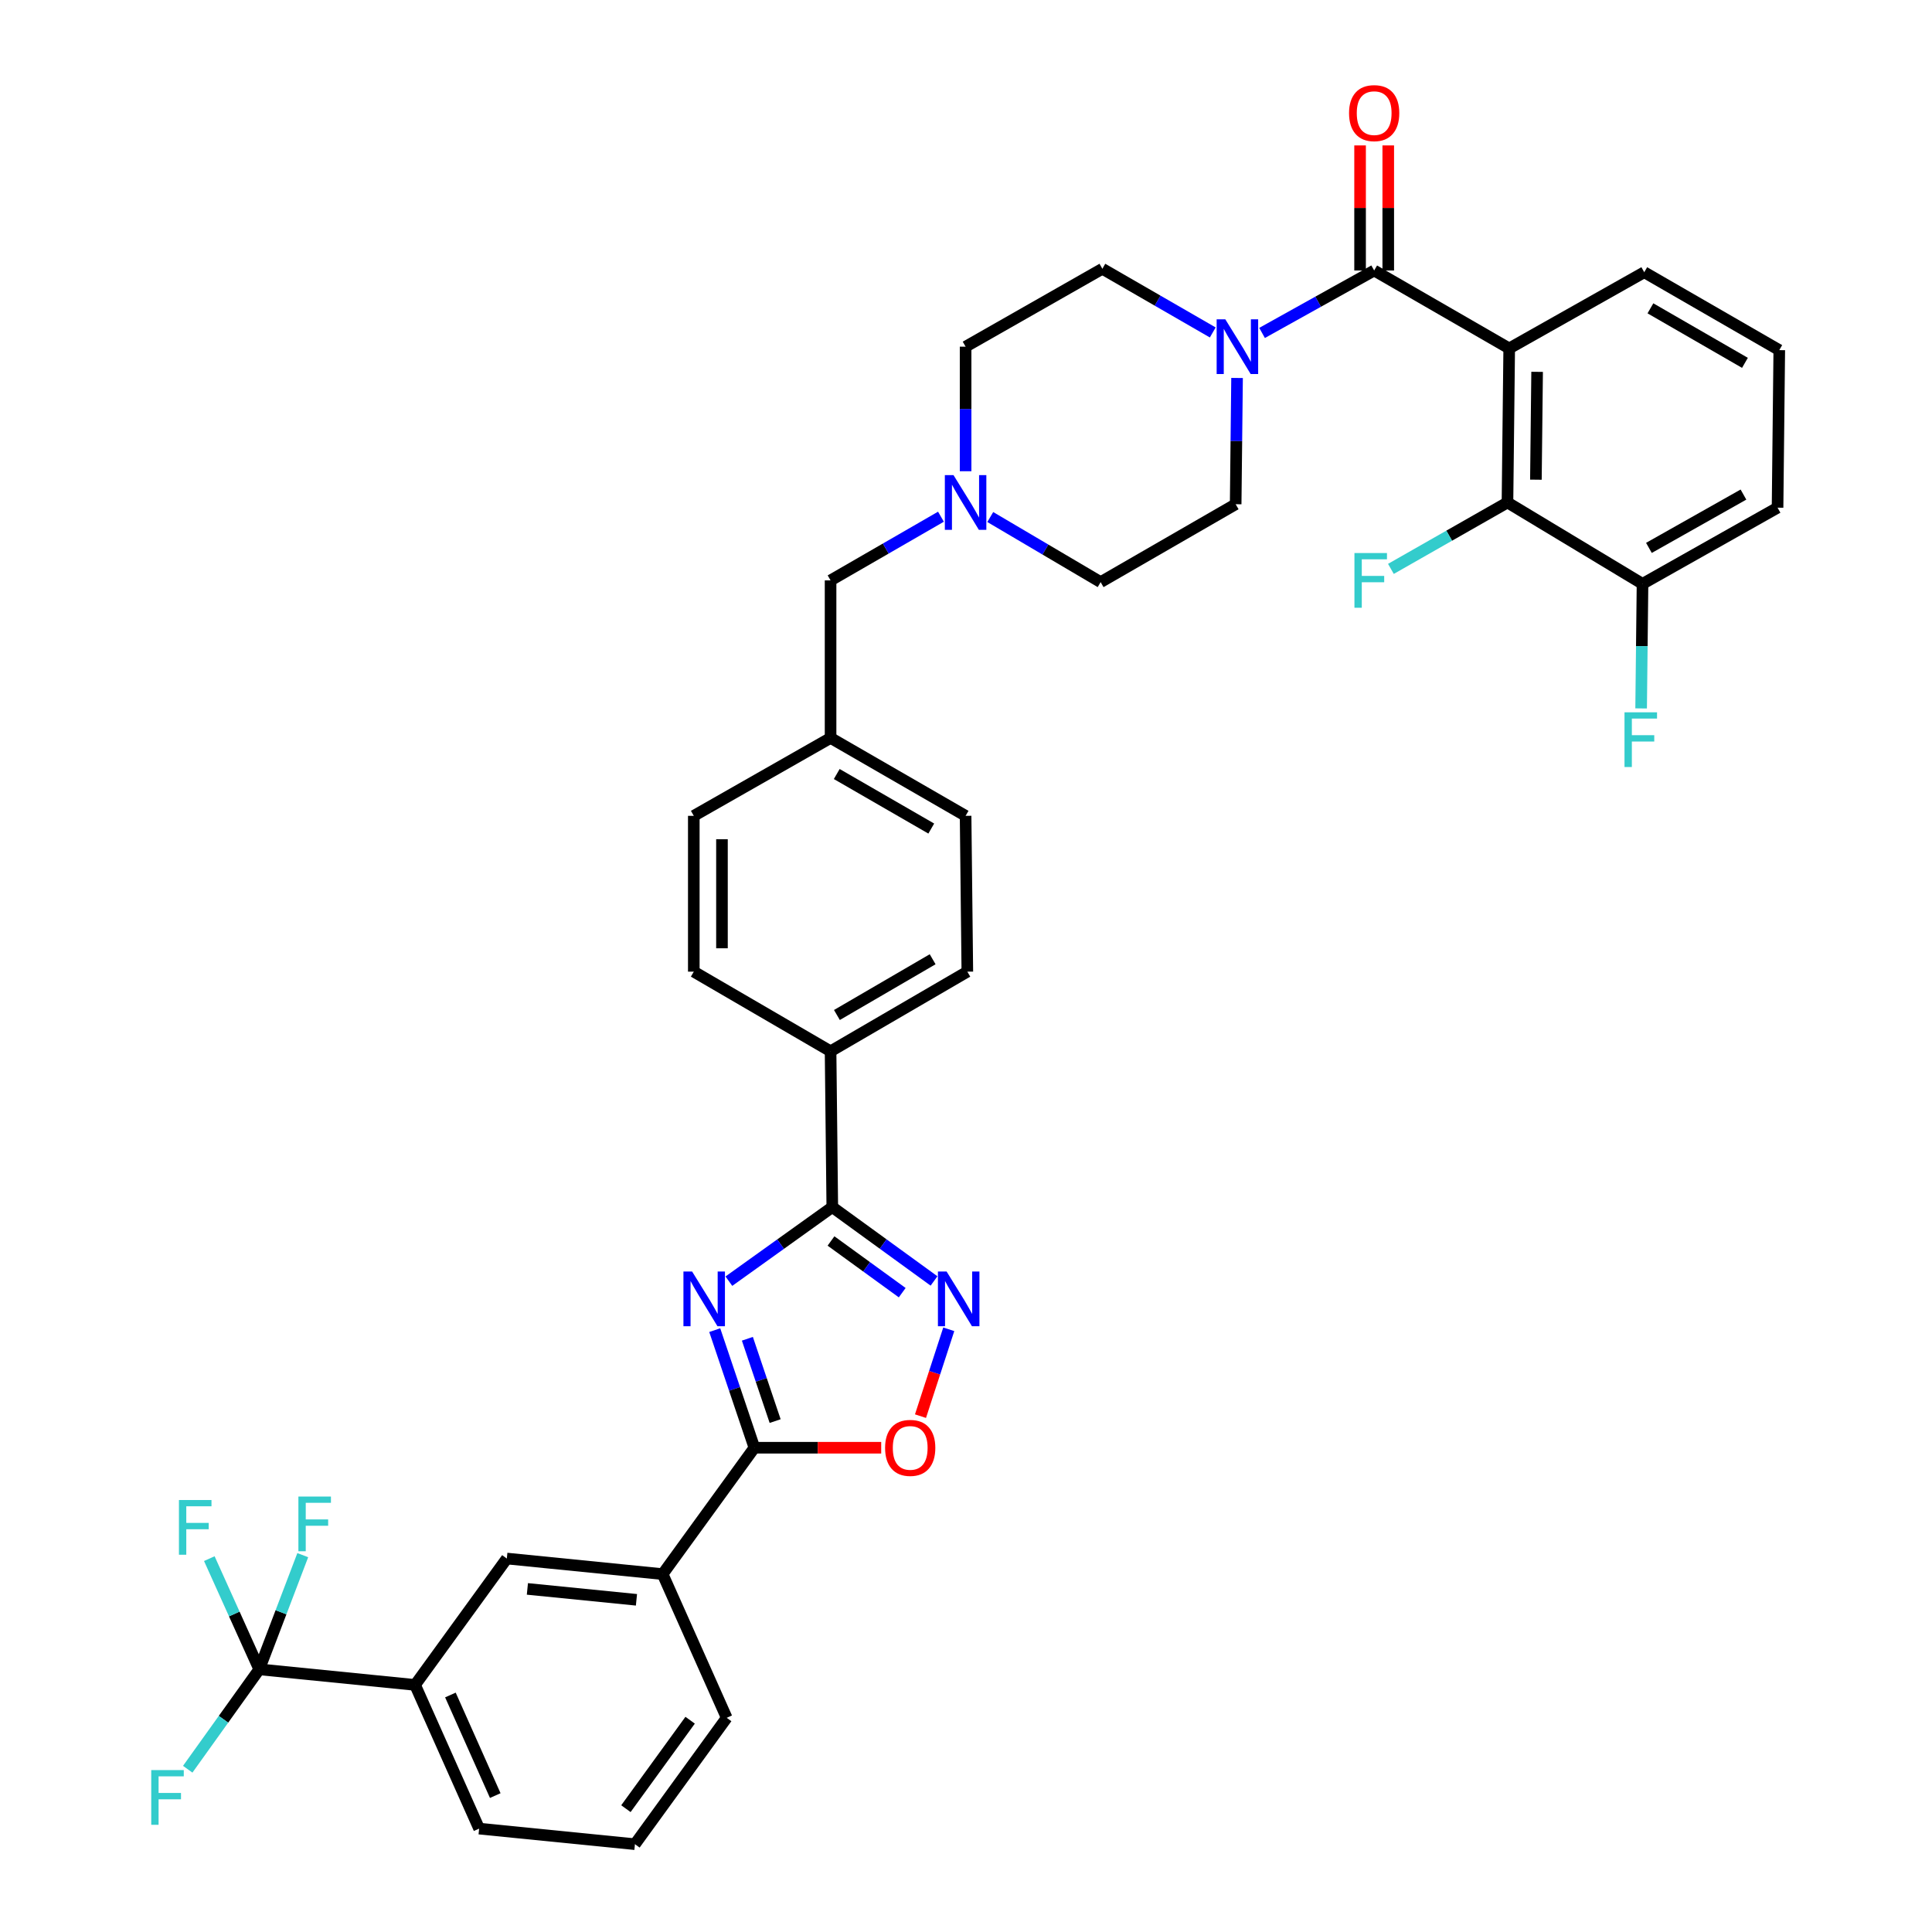 <?xml version='1.0' encoding='iso-8859-1'?>
<svg version='1.1' baseProfile='full'
              xmlns='http://www.w3.org/2000/svg'
                      xmlns:rdkit='http://www.rdkit.org/xml'
                      xmlns:xlink='http://www.w3.org/1999/xlink'
                  xml:space='preserve'
width='1000px' height='1000px' viewBox='0 0 1000 1000'>
<!-- END OF HEADER -->
<rect style='opacity:1.0;fill:#FFFFFF;stroke:none' width='1000' height='1000' x='0' y='0'> </rect>
<path class='bond-0' d='M 711.266,140.009 L 682.255,156.168' style='fill:none;fill-rule:evenodd;stroke:#000000;stroke-width:6px;stroke-linecap:butt;stroke-linejoin:miter;stroke-opacity:1' />
<path class='bond-0' d='M 682.255,156.168 L 653.244,172.327' style='fill:none;fill-rule:evenodd;stroke:#0000FF;stroke-width:6px;stroke-linecap:butt;stroke-linejoin:miter;stroke-opacity:1' />
<path class='bond-1' d='M 718.557,140.009 L 718.557,107.639' style='fill:none;fill-rule:evenodd;stroke:#000000;stroke-width:6px;stroke-linecap:butt;stroke-linejoin:miter;stroke-opacity:1' />
<path class='bond-1' d='M 718.557,107.639 L 718.557,75.269' style='fill:none;fill-rule:evenodd;stroke:#FF0000;stroke-width:6px;stroke-linecap:butt;stroke-linejoin:miter;stroke-opacity:1' />
<path class='bond-1' d='M 703.975,140.009 L 703.975,107.639' style='fill:none;fill-rule:evenodd;stroke:#000000;stroke-width:6px;stroke-linecap:butt;stroke-linejoin:miter;stroke-opacity:1' />
<path class='bond-1' d='M 703.975,107.639 L 703.975,75.269' style='fill:none;fill-rule:evenodd;stroke:#FF0000;stroke-width:6px;stroke-linecap:butt;stroke-linejoin:miter;stroke-opacity:1' />
<path class='bond-2' d='M 711.266,140.009 L 781.163,180.337' style='fill:none;fill-rule:evenodd;stroke:#000000;stroke-width:6px;stroke-linecap:butt;stroke-linejoin:miter;stroke-opacity:1' />
<path class='bond-3' d='M 627.72,172.078 L 599.15,155.598' style='fill:none;fill-rule:evenodd;stroke:#0000FF;stroke-width:6px;stroke-linecap:butt;stroke-linejoin:miter;stroke-opacity:1' />
<path class='bond-3' d='M 599.15,155.598 L 570.581,139.118' style='fill:none;fill-rule:evenodd;stroke:#000000;stroke-width:6px;stroke-linecap:butt;stroke-linejoin:miter;stroke-opacity:1' />
<path class='bond-4' d='M 640.299,195.636 L 639.939,228.31' style='fill:none;fill-rule:evenodd;stroke:#0000FF;stroke-width:6px;stroke-linecap:butt;stroke-linejoin:miter;stroke-opacity:1' />
<path class='bond-4' d='M 639.939,228.31 L 639.579,260.984' style='fill:none;fill-rule:evenodd;stroke:#000000;stroke-width:6px;stroke-linecap:butt;stroke-linejoin:miter;stroke-opacity:1' />
<path class='bond-5' d='M 499.792,422.279 L 429.903,381.952' style='fill:none;fill-rule:evenodd;stroke:#000000;stroke-width:6px;stroke-linecap:butt;stroke-linejoin:miter;stroke-opacity:1' />
<path class='bond-5' d='M 482.021,428.861 L 433.098,400.631' style='fill:none;fill-rule:evenodd;stroke:#000000;stroke-width:6px;stroke-linecap:butt;stroke-linejoin:miter;stroke-opacity:1' />
<path class='bond-6' d='M 499.792,422.279 L 500.691,502.927' style='fill:none;fill-rule:evenodd;stroke:#000000;stroke-width:6px;stroke-linecap:butt;stroke-linejoin:miter;stroke-opacity:1' />
<path class='bond-7' d='M 429.903,381.952 L 359.106,422.279' style='fill:none;fill-rule:evenodd;stroke:#000000;stroke-width:6px;stroke-linecap:butt;stroke-linejoin:miter;stroke-opacity:1' />
<path class='bond-8' d='M 429.903,381.952 L 429.903,300.413' style='fill:none;fill-rule:evenodd;stroke:#000000;stroke-width:6px;stroke-linecap:butt;stroke-linejoin:miter;stroke-opacity:1' />
<path class='bond-9' d='M 359.106,422.279 L 359.106,502.927' style='fill:none;fill-rule:evenodd;stroke:#000000;stroke-width:6px;stroke-linecap:butt;stroke-linejoin:miter;stroke-opacity:1' />
<path class='bond-9' d='M 373.689,434.377 L 373.689,490.83' style='fill:none;fill-rule:evenodd;stroke:#000000;stroke-width:6px;stroke-linecap:butt;stroke-linejoin:miter;stroke-opacity:1' />
<path class='bond-10' d='M 359.106,502.927 L 429.903,544.146' style='fill:none;fill-rule:evenodd;stroke:#000000;stroke-width:6px;stroke-linecap:butt;stroke-linejoin:miter;stroke-opacity:1' />
<path class='bond-11' d='M 429.903,544.146 L 500.691,502.927' style='fill:none;fill-rule:evenodd;stroke:#000000;stroke-width:6px;stroke-linecap:butt;stroke-linejoin:miter;stroke-opacity:1' />
<path class='bond-11' d='M 433.184,525.362 L 482.735,496.508' style='fill:none;fill-rule:evenodd;stroke:#000000;stroke-width:6px;stroke-linecap:butt;stroke-linejoin:miter;stroke-opacity:1' />
<path class='bond-12' d='M 429.903,544.146 L 430.794,624.794' style='fill:none;fill-rule:evenodd;stroke:#000000;stroke-width:6px;stroke-linecap:butt;stroke-linejoin:miter;stroke-opacity:1' />
<path class='bond-13' d='M 429.903,300.413 L 458.469,283.93' style='fill:none;fill-rule:evenodd;stroke:#000000;stroke-width:6px;stroke-linecap:butt;stroke-linejoin:miter;stroke-opacity:1' />
<path class='bond-13' d='M 458.469,283.93 L 487.035,267.446' style='fill:none;fill-rule:evenodd;stroke:#0000FF;stroke-width:6px;stroke-linecap:butt;stroke-linejoin:miter;stroke-opacity:1' />
<path class='bond-14' d='M 512.561,267.615 L 541.125,284.459' style='fill:none;fill-rule:evenodd;stroke:#0000FF;stroke-width:6px;stroke-linecap:butt;stroke-linejoin:miter;stroke-opacity:1' />
<path class='bond-14' d='M 541.125,284.459 L 569.689,301.304' style='fill:none;fill-rule:evenodd;stroke:#000000;stroke-width:6px;stroke-linecap:butt;stroke-linejoin:miter;stroke-opacity:1' />
<path class='bond-15' d='M 499.792,243.909 L 499.792,211.673' style='fill:none;fill-rule:evenodd;stroke:#0000FF;stroke-width:6px;stroke-linecap:butt;stroke-linejoin:miter;stroke-opacity:1' />
<path class='bond-15' d='M 499.792,211.673 L 499.792,179.437' style='fill:none;fill-rule:evenodd;stroke:#000000;stroke-width:6px;stroke-linecap:butt;stroke-linejoin:miter;stroke-opacity:1' />
<path class='bond-16' d='M 569.689,301.304 L 639.579,260.984' style='fill:none;fill-rule:evenodd;stroke:#000000;stroke-width:6px;stroke-linecap:butt;stroke-linejoin:miter;stroke-opacity:1' />
<path class='bond-17' d='M 570.581,139.118 L 499.792,179.437' style='fill:none;fill-rule:evenodd;stroke:#000000;stroke-width:6px;stroke-linecap:butt;stroke-linejoin:miter;stroke-opacity:1' />
<path class='bond-18' d='M 430.794,624.794 L 404.029,643.962' style='fill:none;fill-rule:evenodd;stroke:#000000;stroke-width:6px;stroke-linecap:butt;stroke-linejoin:miter;stroke-opacity:1' />
<path class='bond-18' d='M 404.029,643.962 L 377.265,663.131' style='fill:none;fill-rule:evenodd;stroke:#0000FF;stroke-width:6px;stroke-linecap:butt;stroke-linejoin:miter;stroke-opacity:1' />
<path class='bond-19' d='M 430.794,624.794 L 457.122,643.906' style='fill:none;fill-rule:evenodd;stroke:#000000;stroke-width:6px;stroke-linecap:butt;stroke-linejoin:miter;stroke-opacity:1' />
<path class='bond-19' d='M 457.122,643.906 L 483.45,663.019' style='fill:none;fill-rule:evenodd;stroke:#0000FF;stroke-width:6px;stroke-linecap:butt;stroke-linejoin:miter;stroke-opacity:1' />
<path class='bond-19' d='M 430.126,642.328 L 448.556,655.707' style='fill:none;fill-rule:evenodd;stroke:#000000;stroke-width:6px;stroke-linecap:butt;stroke-linejoin:miter;stroke-opacity:1' />
<path class='bond-19' d='M 448.556,655.707 L 466.985,669.086' style='fill:none;fill-rule:evenodd;stroke:#0000FF;stroke-width:6px;stroke-linecap:butt;stroke-linejoin:miter;stroke-opacity:1' />
<path class='bond-20' d='M 369.947,688.476 L 380.211,718.909' style='fill:none;fill-rule:evenodd;stroke:#0000FF;stroke-width:6px;stroke-linecap:butt;stroke-linejoin:miter;stroke-opacity:1' />
<path class='bond-20' d='M 380.211,718.909 L 390.474,749.342' style='fill:none;fill-rule:evenodd;stroke:#000000;stroke-width:6px;stroke-linecap:butt;stroke-linejoin:miter;stroke-opacity:1' />
<path class='bond-20' d='M 386.843,692.946 L 394.028,714.249' style='fill:none;fill-rule:evenodd;stroke:#0000FF;stroke-width:6px;stroke-linecap:butt;stroke-linejoin:miter;stroke-opacity:1' />
<path class='bond-20' d='M 394.028,714.249 L 401.213,735.552' style='fill:none;fill-rule:evenodd;stroke:#000000;stroke-width:6px;stroke-linecap:butt;stroke-linejoin:miter;stroke-opacity:1' />
<path class='bond-21' d='M 390.474,749.342 L 423.29,749.342' style='fill:none;fill-rule:evenodd;stroke:#000000;stroke-width:6px;stroke-linecap:butt;stroke-linejoin:miter;stroke-opacity:1' />
<path class='bond-21' d='M 423.29,749.342 L 456.106,749.342' style='fill:none;fill-rule:evenodd;stroke:#FF0000;stroke-width:6px;stroke-linecap:butt;stroke-linejoin:miter;stroke-opacity:1' />
<path class='bond-22' d='M 390.474,749.342 L 342.977,814.759' style='fill:none;fill-rule:evenodd;stroke:#000000;stroke-width:6px;stroke-linecap:butt;stroke-linejoin:miter;stroke-opacity:1' />
<path class='bond-23' d='M 476.444,732.996 L 483.763,710.517' style='fill:none;fill-rule:evenodd;stroke:#FF0000;stroke-width:6px;stroke-linecap:butt;stroke-linejoin:miter;stroke-opacity:1' />
<path class='bond-23' d='M 483.763,710.517 L 491.081,688.039' style='fill:none;fill-rule:evenodd;stroke:#0000FF;stroke-width:6px;stroke-linecap:butt;stroke-linejoin:miter;stroke-opacity:1' />
<path class='bond-24' d='M 342.977,814.759 L 262.329,806.698' style='fill:none;fill-rule:evenodd;stroke:#000000;stroke-width:6px;stroke-linecap:butt;stroke-linejoin:miter;stroke-opacity:1' />
<path class='bond-24' d='M 329.429,828.06 L 272.976,822.417' style='fill:none;fill-rule:evenodd;stroke:#000000;stroke-width:6px;stroke-linecap:butt;stroke-linejoin:miter;stroke-opacity:1' />
<path class='bond-25' d='M 342.977,814.759 L 376.135,889.136' style='fill:none;fill-rule:evenodd;stroke:#000000;stroke-width:6px;stroke-linecap:butt;stroke-linejoin:miter;stroke-opacity:1' />
<path class='bond-26' d='M 262.329,806.698 L 214.84,872.107' style='fill:none;fill-rule:evenodd;stroke:#000000;stroke-width:6px;stroke-linecap:butt;stroke-linejoin:miter;stroke-opacity:1' />
<path class='bond-27' d='M 214.84,872.107 L 247.998,946.485' style='fill:none;fill-rule:evenodd;stroke:#000000;stroke-width:6px;stroke-linecap:butt;stroke-linejoin:miter;stroke-opacity:1' />
<path class='bond-27' d='M 233.132,877.326 L 256.343,929.391' style='fill:none;fill-rule:evenodd;stroke:#000000;stroke-width:6px;stroke-linecap:butt;stroke-linejoin:miter;stroke-opacity:1' />
<path class='bond-28' d='M 214.84,872.107 L 134.192,864.047' style='fill:none;fill-rule:evenodd;stroke:#000000;stroke-width:6px;stroke-linecap:butt;stroke-linejoin:miter;stroke-opacity:1' />
<path class='bond-29' d='M 247.998,946.485 L 328.646,954.545' style='fill:none;fill-rule:evenodd;stroke:#000000;stroke-width:6px;stroke-linecap:butt;stroke-linejoin:miter;stroke-opacity:1' />
<path class='bond-30' d='M 328.646,954.545 L 376.135,889.136' style='fill:none;fill-rule:evenodd;stroke:#000000;stroke-width:6px;stroke-linecap:butt;stroke-linejoin:miter;stroke-opacity:1' />
<path class='bond-30' d='M 323.969,936.167 L 357.212,890.38' style='fill:none;fill-rule:evenodd;stroke:#000000;stroke-width:6px;stroke-linecap:butt;stroke-linejoin:miter;stroke-opacity:1' />
<path class='bond-31' d='M 134.192,864.047 L 121.266,835.395' style='fill:none;fill-rule:evenodd;stroke:#000000;stroke-width:6px;stroke-linecap:butt;stroke-linejoin:miter;stroke-opacity:1' />
<path class='bond-31' d='M 121.266,835.395 L 108.34,806.744' style='fill:none;fill-rule:evenodd;stroke:#33CCCC;stroke-width:6px;stroke-linecap:butt;stroke-linejoin:miter;stroke-opacity:1' />
<path class='bond-32' d='M 134.192,864.047 L 115.677,889.899' style='fill:none;fill-rule:evenodd;stroke:#000000;stroke-width:6px;stroke-linecap:butt;stroke-linejoin:miter;stroke-opacity:1' />
<path class='bond-32' d='M 115.677,889.899 L 97.162,915.752' style='fill:none;fill-rule:evenodd;stroke:#33CCCC;stroke-width:6px;stroke-linecap:butt;stroke-linejoin:miter;stroke-opacity:1' />
<path class='bond-33' d='M 134.192,864.047 L 145.451,834.495' style='fill:none;fill-rule:evenodd;stroke:#000000;stroke-width:6px;stroke-linecap:butt;stroke-linejoin:miter;stroke-opacity:1' />
<path class='bond-33' d='M 145.451,834.495 L 156.709,804.944' style='fill:none;fill-rule:evenodd;stroke:#33CCCC;stroke-width:6px;stroke-linecap:butt;stroke-linejoin:miter;stroke-opacity:1' />
<path class='bond-34' d='M 781.163,180.337 L 780.264,260.085' style='fill:none;fill-rule:evenodd;stroke:#000000;stroke-width:6px;stroke-linecap:butt;stroke-linejoin:miter;stroke-opacity:1' />
<path class='bond-34' d='M 795.61,192.463 L 794.98,248.287' style='fill:none;fill-rule:evenodd;stroke:#000000;stroke-width:6px;stroke-linecap:butt;stroke-linejoin:miter;stroke-opacity:1' />
<path class='bond-35' d='M 781.163,180.337 L 851.061,140.908' style='fill:none;fill-rule:evenodd;stroke:#000000;stroke-width:6px;stroke-linecap:butt;stroke-linejoin:miter;stroke-opacity:1' />
<path class='bond-36' d='M 780.264,260.085 L 850.162,302.203' style='fill:none;fill-rule:evenodd;stroke:#000000;stroke-width:6px;stroke-linecap:butt;stroke-linejoin:miter;stroke-opacity:1' />
<path class='bond-37' d='M 780.264,260.085 L 750.098,277.27' style='fill:none;fill-rule:evenodd;stroke:#000000;stroke-width:6px;stroke-linecap:butt;stroke-linejoin:miter;stroke-opacity:1' />
<path class='bond-37' d='M 750.098,277.27 L 719.933,294.456' style='fill:none;fill-rule:evenodd;stroke:#33CCCC;stroke-width:6px;stroke-linecap:butt;stroke-linejoin:miter;stroke-opacity:1' />
<path class='bond-38' d='M 851.061,140.908 L 920.95,181.228' style='fill:none;fill-rule:evenodd;stroke:#000000;stroke-width:6px;stroke-linecap:butt;stroke-linejoin:miter;stroke-opacity:1' />
<path class='bond-38' d='M 854.257,159.587 L 903.18,187.811' style='fill:none;fill-rule:evenodd;stroke:#000000;stroke-width:6px;stroke-linecap:butt;stroke-linejoin:miter;stroke-opacity:1' />
<path class='bond-39' d='M 850.162,302.203 L 920.059,262.775' style='fill:none;fill-rule:evenodd;stroke:#000000;stroke-width:6px;stroke-linecap:butt;stroke-linejoin:miter;stroke-opacity:1' />
<path class='bond-39' d='M 853.482,283.588 L 902.41,255.988' style='fill:none;fill-rule:evenodd;stroke:#000000;stroke-width:6px;stroke-linecap:butt;stroke-linejoin:miter;stroke-opacity:1' />
<path class='bond-40' d='M 850.162,302.203 L 849.802,334.439' style='fill:none;fill-rule:evenodd;stroke:#000000;stroke-width:6px;stroke-linecap:butt;stroke-linejoin:miter;stroke-opacity:1' />
<path class='bond-40' d='M 849.802,334.439 L 849.443,366.675' style='fill:none;fill-rule:evenodd;stroke:#33CCCC;stroke-width:6px;stroke-linecap:butt;stroke-linejoin:miter;stroke-opacity:1' />
<path class='bond-41' d='M 920.95,181.228 L 920.059,262.775' style='fill:none;fill-rule:evenodd;stroke:#000000;stroke-width:6px;stroke-linecap:butt;stroke-linejoin:miter;stroke-opacity:1' />
<path  class='atom-1' d='M 634.218 165.277
L 643.498 180.277
Q 644.418 181.757, 645.898 184.437
Q 647.378 187.117, 647.458 187.277
L 647.458 165.277
L 651.218 165.277
L 651.218 193.597
L 647.338 193.597
L 637.378 177.197
Q 636.218 175.277, 634.978 173.077
Q 633.778 170.877, 633.418 170.197
L 633.418 193.597
L 629.738 193.597
L 629.738 165.277
L 634.218 165.277
' fill='#0000FF'/>
<path  class='atom-2' d='M 698.266 58.55
Q 698.266 51.75, 701.626 47.95
Q 704.986 44.15, 711.266 44.15
Q 717.546 44.15, 720.906 47.95
Q 724.266 51.75, 724.266 58.55
Q 724.266 65.43, 720.866 69.35
Q 717.466 73.23, 711.266 73.23
Q 705.026 73.23, 701.626 69.35
Q 698.266 65.47, 698.266 58.55
M 711.266 70.03
Q 715.586 70.03, 717.906 67.15
Q 720.266 64.23, 720.266 58.55
Q 720.266 52.99, 717.906 50.19
Q 715.586 47.35, 711.266 47.35
Q 706.946 47.35, 704.586 50.15
Q 702.266 52.95, 702.266 58.55
Q 702.266 64.27, 704.586 67.15
Q 706.946 70.03, 711.266 70.03
' fill='#FF0000'/>
<path  class='atom-10' d='M 493.532 245.925
L 502.812 260.925
Q 503.732 262.405, 505.212 265.085
Q 506.692 267.765, 506.772 267.925
L 506.772 245.925
L 510.532 245.925
L 510.532 274.245
L 506.652 274.245
L 496.692 257.845
Q 495.532 255.925, 494.292 253.725
Q 493.092 251.525, 492.732 250.845
L 492.732 274.245
L 489.052 274.245
L 489.052 245.925
L 493.532 245.925
' fill='#0000FF'/>
<path  class='atom-16' d='M 358.226 658.123
L 367.506 673.123
Q 368.426 674.603, 369.906 677.283
Q 371.386 679.963, 371.466 680.123
L 371.466 658.123
L 375.226 658.123
L 375.226 686.443
L 371.346 686.443
L 361.386 670.043
Q 360.226 668.123, 358.986 665.923
Q 357.786 663.723, 357.426 663.043
L 357.426 686.443
L 353.746 686.443
L 353.746 658.123
L 358.226 658.123
' fill='#0000FF'/>
<path  class='atom-18' d='M 458.122 749.422
Q 458.122 742.622, 461.482 738.822
Q 464.842 735.022, 471.122 735.022
Q 477.402 735.022, 480.762 738.822
Q 484.122 742.622, 484.122 749.422
Q 484.122 756.302, 480.722 760.222
Q 477.322 764.102, 471.122 764.102
Q 464.882 764.102, 461.482 760.222
Q 458.122 756.342, 458.122 749.422
M 471.122 760.902
Q 475.442 760.902, 477.762 758.022
Q 480.122 755.102, 480.122 749.422
Q 480.122 743.862, 477.762 741.062
Q 475.442 738.222, 471.122 738.222
Q 466.802 738.222, 464.442 741.022
Q 462.122 743.822, 462.122 749.422
Q 462.122 755.142, 464.442 758.022
Q 466.802 760.902, 471.122 760.902
' fill='#FF0000'/>
<path  class='atom-19' d='M 489.951 658.123
L 499.231 673.123
Q 500.151 674.603, 501.631 677.283
Q 503.111 679.963, 503.191 680.123
L 503.191 658.123
L 506.951 658.123
L 506.951 686.443
L 503.071 686.443
L 493.111 670.043
Q 491.951 668.123, 490.711 665.923
Q 489.511 663.723, 489.151 663.043
L 489.151 686.443
L 485.471 686.443
L 485.471 658.123
L 489.951 658.123
' fill='#0000FF'/>
<path  class='atom-27' d='M 92.622 776.409
L 109.462 776.409
L 109.462 779.649
L 96.422 779.649
L 96.422 788.249
L 108.022 788.249
L 108.022 791.529
L 96.422 791.529
L 96.422 804.729
L 92.622 804.729
L 92.622 776.409
' fill='#33CCCC'/>
<path  class='atom-28' d='M 78.283 916.195
L 95.123 916.195
L 95.123 919.435
L 82.083 919.435
L 82.083 928.035
L 93.683 928.035
L 93.683 931.315
L 82.083 931.315
L 82.083 944.515
L 78.283 944.515
L 78.283 916.195
' fill='#33CCCC'/>
<path  class='atom-29' d='M 154.451 774.61
L 171.291 774.61
L 171.291 777.85
L 158.251 777.85
L 158.251 786.45
L 169.851 786.45
L 169.851 789.73
L 158.251 789.73
L 158.251 802.93
L 154.451 802.93
L 154.451 774.61
' fill='#33CCCC'/>
<path  class='atom-34' d='M 701.056 286.253
L 717.896 286.253
L 717.896 289.493
L 704.856 289.493
L 704.856 298.093
L 716.456 298.093
L 716.456 301.373
L 704.856 301.373
L 704.856 314.573
L 701.056 314.573
L 701.056 286.253
' fill='#33CCCC'/>
<path  class='atom-37' d='M 840.842 368.691
L 857.682 368.691
L 857.682 371.931
L 844.642 371.931
L 844.642 380.531
L 856.242 380.531
L 856.242 383.811
L 844.642 383.811
L 844.642 397.011
L 840.842 397.011
L 840.842 368.691
' fill='#33CCCC'/>
</svg>
